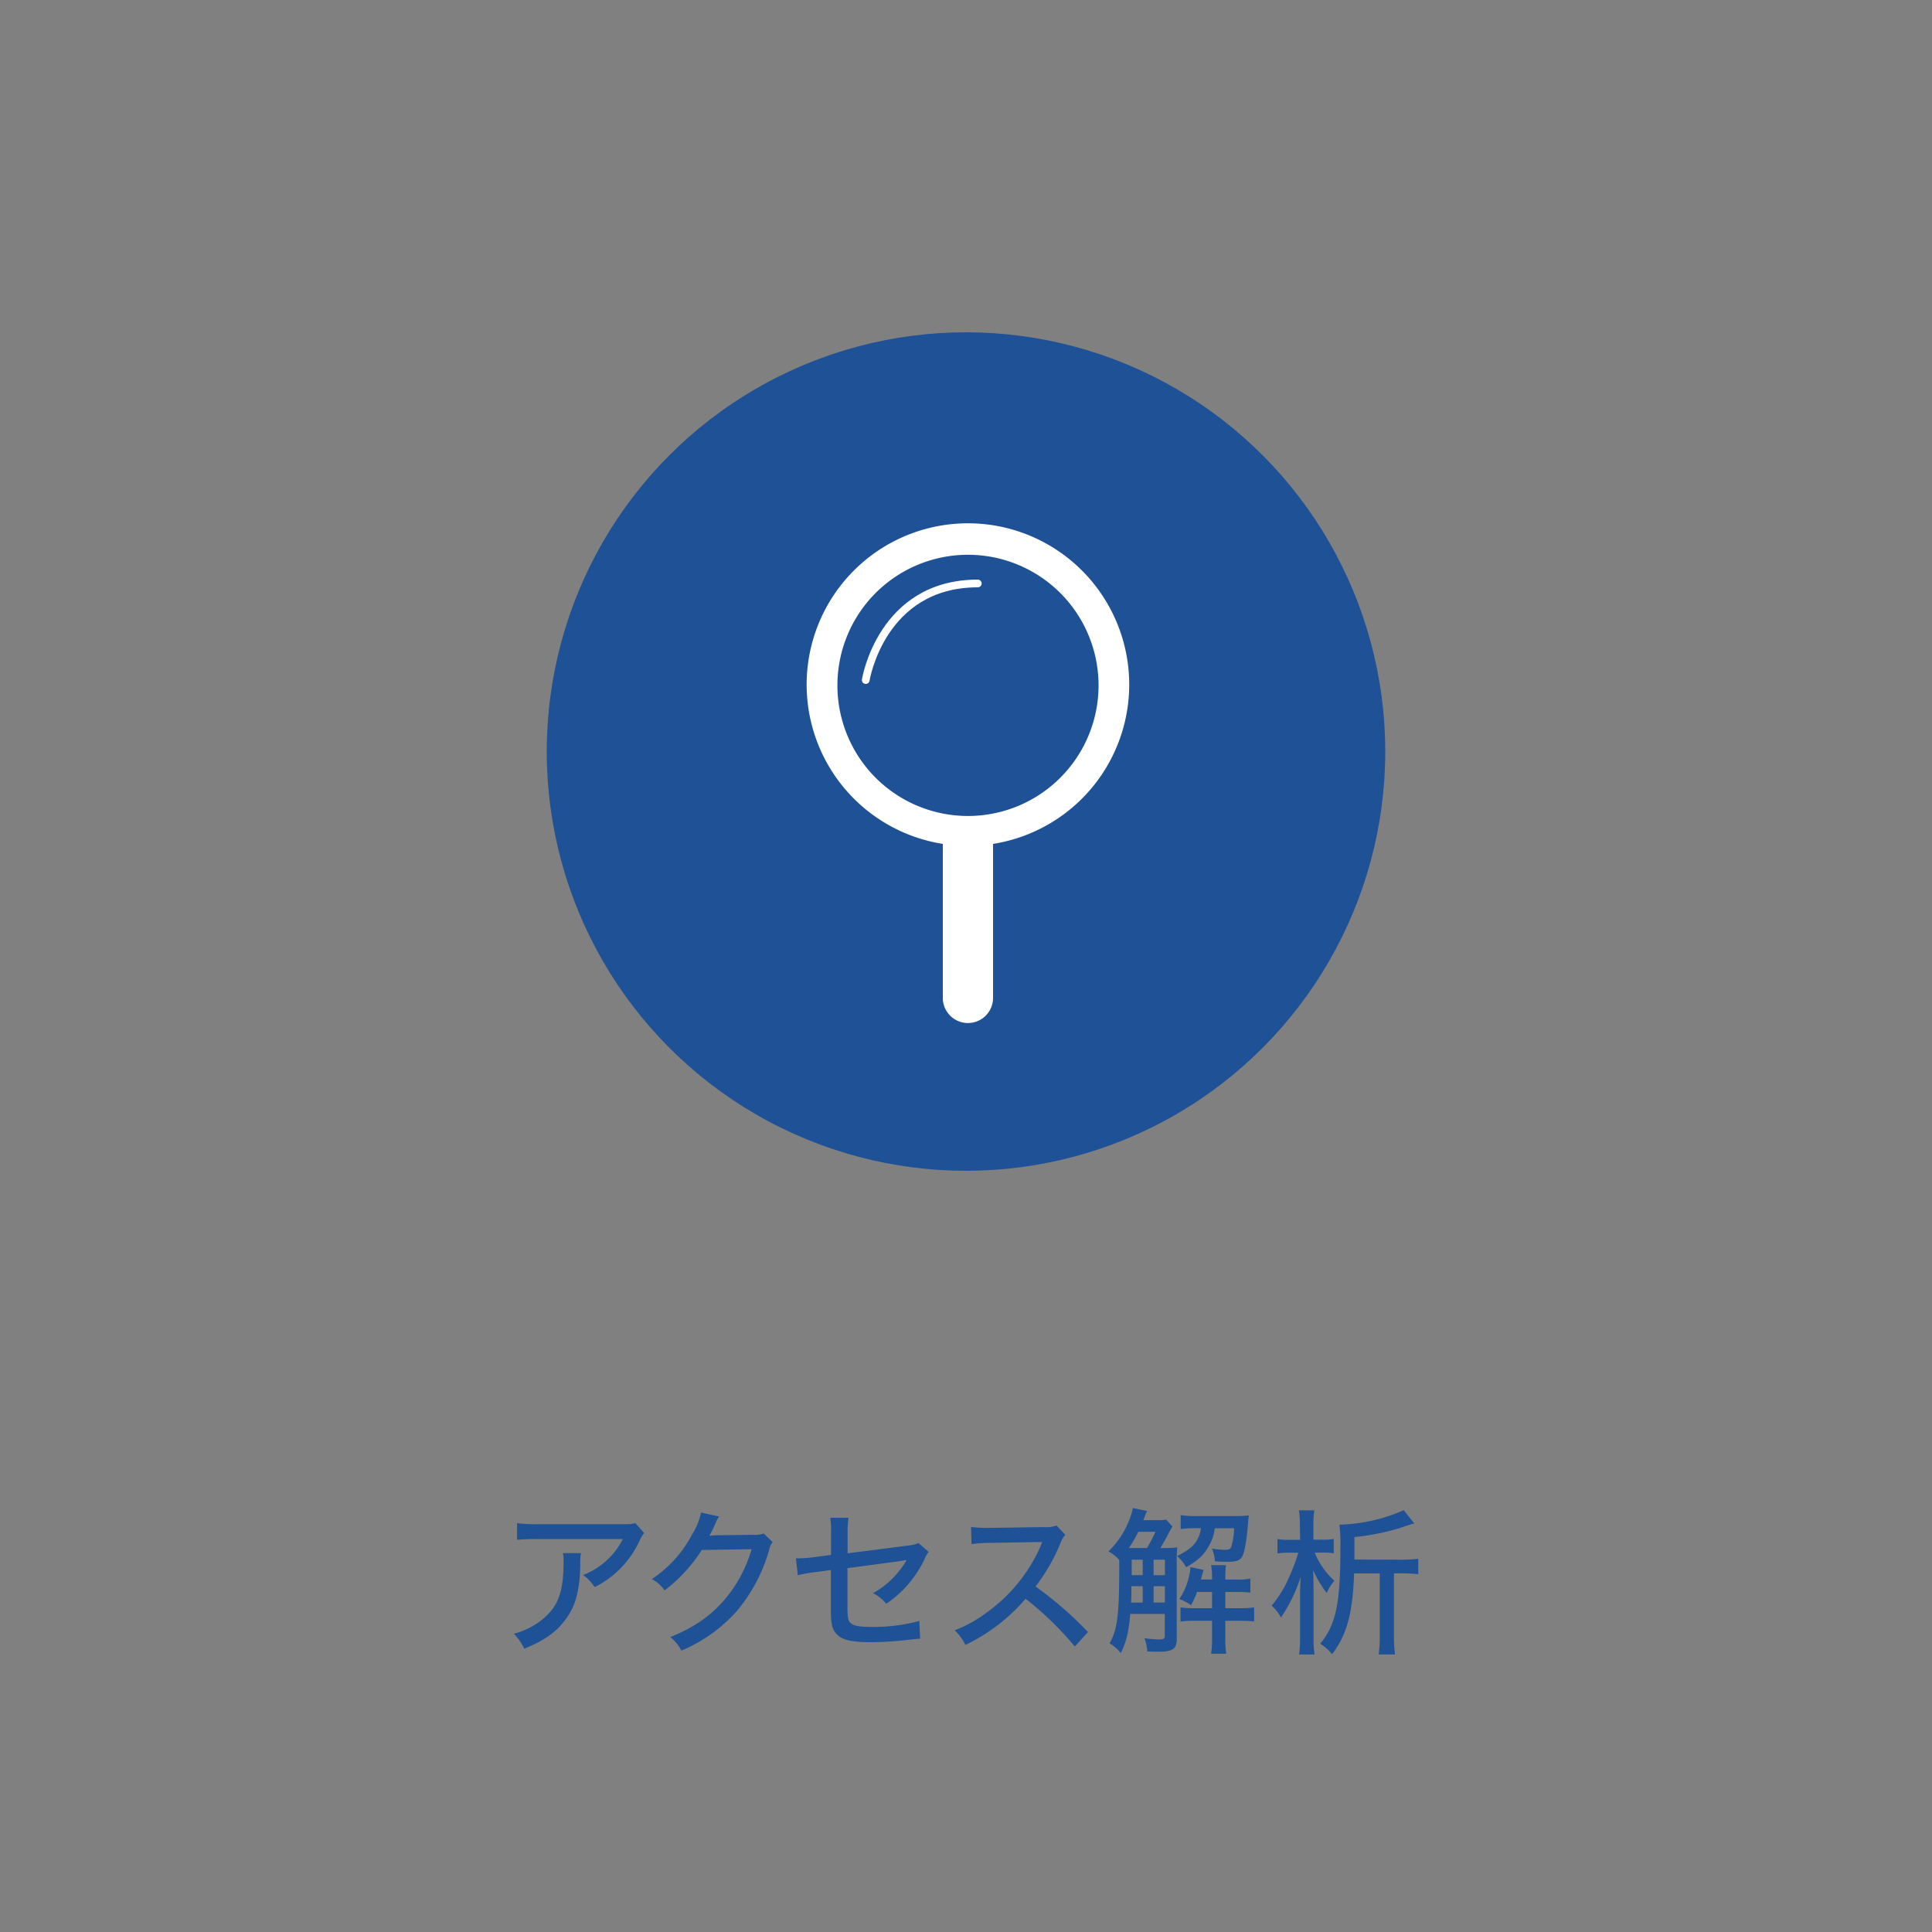 <svg xmlns="http://www.w3.org/2000/svg" viewBox="0 0 500 500"><rect x="0" y="0" width="500" height="500" fill="#808080" stroke="none"/><defs><style>.cls-1{fill:#1e5196;}.cls-2{fill:#fff;}.cls-3{fill:none;stroke:#fff;stroke-linecap:round;stroke-linejoin:round;stroke-width:2px;}</style></defs><title>analysis-icon</title><g id="アクセス解析"><circle class="cls-1" cx="250" cy="194.5" r="108.5"/><path class="cls-1" d="M150.34,401.94a16.53,16.53,0,0,0-.16,3.1c-.17,6.93-1.31,10.89-4.08,14.43-2.45,3.15-5.43,5.18-10.44,7.22a12.52,12.52,0,0,0-2.7-3.87,19.79,19.79,0,0,0,7.26-3.59c4.2-3.39,5.63-7.14,5.63-15a9.46,9.46,0,0,0-.16-2.28Zm16.35-5.18a9.25,9.25,0,0,0-1.06,1.75,25.25,25.25,0,0,1-11.74,12.24,10.93,10.93,0,0,0-3-3.14,18.36,18.36,0,0,0,6.16-3.84,17.93,17.93,0,0,0,4.12-5.46H139.08a45.14,45.14,0,0,0-5.26.2v-4.32a35.62,35.62,0,0,0,5.3.28h21.54c2.53,0,2.81,0,3.75-.32Z"/><path class="cls-1" d="M186.12,392.47a6.9,6.9,0,0,0-.86,1.55,35.21,35.21,0,0,1-1.67,3.43c.32,0,.89-.08,1.75-.12l9.71-.12a6.66,6.66,0,0,0,2.61-.33l2.28,2.2a5.42,5.42,0,0,0-.94,2.24,42.94,42.94,0,0,1-8.28,15.59,39.91,39.91,0,0,1-14.39,10.27,10.29,10.29,0,0,0-2.86-3.5c6.2-2.53,10.28-5.35,14.11-9.75a35.59,35.59,0,0,0,6.94-13l-12.89.2A41,41,0,0,1,172,411.6a9,9,0,0,0-3.3-2.93,31.26,31.26,0,0,0,10.44-11.59,17,17,0,0,0,2.29-5.63Z"/><path class="cls-1" d="M215.08,396.8a25.69,25.69,0,0,0-.2-4h4.73a23.06,23.06,0,0,0-.25,4V402l15.54-2a9.71,9.71,0,0,0,2.82-.65l2.61,2.28a7.47,7.47,0,0,0-1.06,1.88,28.94,28.94,0,0,1-9.91,11.54,10.2,10.2,0,0,0-3.43-2.73,22.59,22.59,0,0,0,7.42-6.61,11.86,11.86,0,0,0,1.27-2c-1,.2-1,.2-2.16.37l-13.14,1.75v9.26c0,3.63.13,4.41.94,5.06s2.33.9,5.47.9a45.54,45.54,0,0,0,12.19-1.55l.21,4.6c-1.1.05-1.43.09-2.45.21a88.77,88.77,0,0,1-10,.69c-5.35,0-7.75-.57-9.18-2.12-1.22-1.39-1.47-2.53-1.47-7.1v-9.46l-3.87.53a33.76,33.76,0,0,0-4.69.82l-.49-4.37a7,7,0,0,0,.81,0,38.31,38.31,0,0,0,4-.32l4.28-.57Z"/><path class="cls-1" d="M278.15,426.12a80.49,80.49,0,0,0-12.73-12.36,47.45,47.45,0,0,1-15.58,11.95,12.31,12.31,0,0,0-2.77-3.79,32.92,32.92,0,0,0,8.19-4.53,41.8,41.8,0,0,0,14.08-17.33,3,3,0,0,1,.24-.61,2.71,2.71,0,0,0,.16-.37c-.49,0-.73,0-1.26,0l-11.83.21a38.24,38.24,0,0,0-5.22.32l-.12-4.44a32.08,32.08,0,0,0,4.2.24h1.1l13.58-.2a7.35,7.35,0,0,0,3.23-.41l2.28,2.41a6.52,6.52,0,0,0-1.23,2.08A48.7,48.7,0,0,1,268,410.58a96.81,96.81,0,0,1,13.58,11.79Z"/><path class="cls-1" d="M300.83,400.63a34,34,0,0,0,3.84-.16,32.88,32.88,0,0,0-.13,3.42v20.28c0,2.56-1.06,3.3-4.77,3.3,0,0-1,0-2.85-.08a11.46,11.46,0,0,0-.74-3.43,34.35,34.35,0,0,0,3.63.33c1.31,0,1.63-.21,1.63-.86v-5.75h-8.93c-.45,4.89-.94,6.93-2.45,10.16a9.83,9.83,0,0,0-2.89-2.53c2-3.71,2.49-7.18,2.49-19.78v-1.8a8.42,8.42,0,0,0-2.82-2.2,22.73,22.73,0,0,0,5.18-7.59,17.78,17.78,0,0,0,1.18-3.67l3.68.78a4.18,4.18,0,0,0-.41.89c-.21.57-.25.62-.57,1.47h3.67a13,13,0,0,0,2.24-.12l1.63,1.79a16.44,16.44,0,0,0-1.34,2.41c-.49.86-1.15,2.08-1.8,3.14Zm-4,0a40.11,40.11,0,0,0,2.21-4.2h-4.45a29.77,29.77,0,0,1-2.45,4.2h4.69Zm-1.1,14.11V410.5H292.8c0,.65,0,1.14,0,1.47,0,1.35,0,1.35-.09,2.77Zm-2.85-11.09v4h2.85v-4Zm8.6,0h-2.93v4h2.93Zm0,6.85h-2.93v4.24h2.93Zm7.79-15a26.37,26.37,0,0,0-3.71.21v-3.59a27.65,27.65,0,0,0,4.2.24h9.75a30.7,30.7,0,0,0,3.67-.16c0,.45-.08.57-.12,1.18-.33,4.53-.86,7.83-1.43,9.14s-1.55,1.67-3.95,1.67c-.86,0-1,0-3.27-.12a9.23,9.23,0,0,0-.77-3.31,22.61,22.61,0,0,0,3.3.33c1.18,0,1.55-.2,1.76-.94a18.2,18.2,0,0,0,.69-4.65h-5a12.11,12.11,0,0,1-1.83,5.1c-1.31,2.12-2.53,3.22-5.59,5a10.64,10.64,0,0,0-2.33-2.9c2.53-1.26,3.88-2.28,4.82-3.59a7.82,7.82,0,0,0,1.34-3.63ZM309.8,412a25.9,25.9,0,0,1-1.55,3.43,12,12,0,0,0-3.05-1.59,17.11,17.11,0,0,0,2.61-6.28,11,11,0,0,0,.28-2l3.39.73c-.53,1.92-.53,1.92-.7,2.49h2.9v-.61a16.69,16.69,0,0,0-.25-3.1h3.84a25.92,25.92,0,0,0-.16,3.1v.61h2.77a15.74,15.74,0,0,0,3.71-.25v3.63a30.58,30.58,0,0,0-3.71-.16h-2.77v4.2h3.58a26.91,26.91,0,0,0,3.88-.2v3.63a30,30,0,0,0-3.79-.17h-3.67v4.7a25.23,25.23,0,0,0,.24,3.83h-3.92a24.54,24.54,0,0,0,.25-3.83v-4.7h-4.53a24.66,24.66,0,0,0-3.63.21V416a24.28,24.28,0,0,0,3.67.2h4.49V412Z"/><path class="cls-1" d="M336.41,394.47a21.42,21.42,0,0,0-.25-3.59h4a17.89,17.89,0,0,0-.25,3.59v4h2.65a12.47,12.47,0,0,0,2.61-.2v3.75a13.4,13.4,0,0,0-2.61-.21h-2.32a20.48,20.48,0,0,0,5.1,7.31,12.82,12.82,0,0,0-2,3.14,30,30,0,0,1-3.51-5.92c.08,1.35.12,4.12.12,6.65v11a27.55,27.55,0,0,0,.25,4.2h-4a29.09,29.09,0,0,0,.25-4.16v-9.62c0-2.33,0-3.43.16-6.32a40.44,40.44,0,0,1-5.1,10.52,11,11,0,0,0-2.41-3.06,30.5,30.5,0,0,0,4.77-7.95,45.87,45.87,0,0,0,2.13-5.76h-2.74a12.22,12.22,0,0,0-2.65.21v-3.75a13.72,13.72,0,0,0,2.86.2h3Zm25.85,9.18a39.32,39.32,0,0,0,4.78-.24v4a41,41,0,0,0-4.82-.24h-1.47v16.23a34.21,34.21,0,0,0,.29,4.77H356.8a35.1,35.1,0,0,0,.28-4.77V407.2h-6.64c-.37,10.32-1.84,15.82-5.71,20.92a11.64,11.64,0,0,0-3.06-2.73c4-4.81,5.22-10.24,5.22-24.43a43.09,43.09,0,0,0-.25-6.41,8.09,8.09,0,0,0,.82,0,43.8,43.8,0,0,0,15.82-3.71l2.74,3.43c-.78.2-.78.2-4.29,1.35a60.15,60.15,0,0,1-11.21,2.16v5.83Z"/><path class="cls-2" d="M257,218.4a41.74,41.74,0,1,0-13,0v39.86a6.5,6.5,0,0,0,13,0Zm-30.4-64.92a33.8,33.8,0,1,1,0,47.79A33.84,33.84,0,0,1,226.6,153.48Z"/><path class="cls-3" d="M224.05,176s4-25,29-25"/></g></svg>
